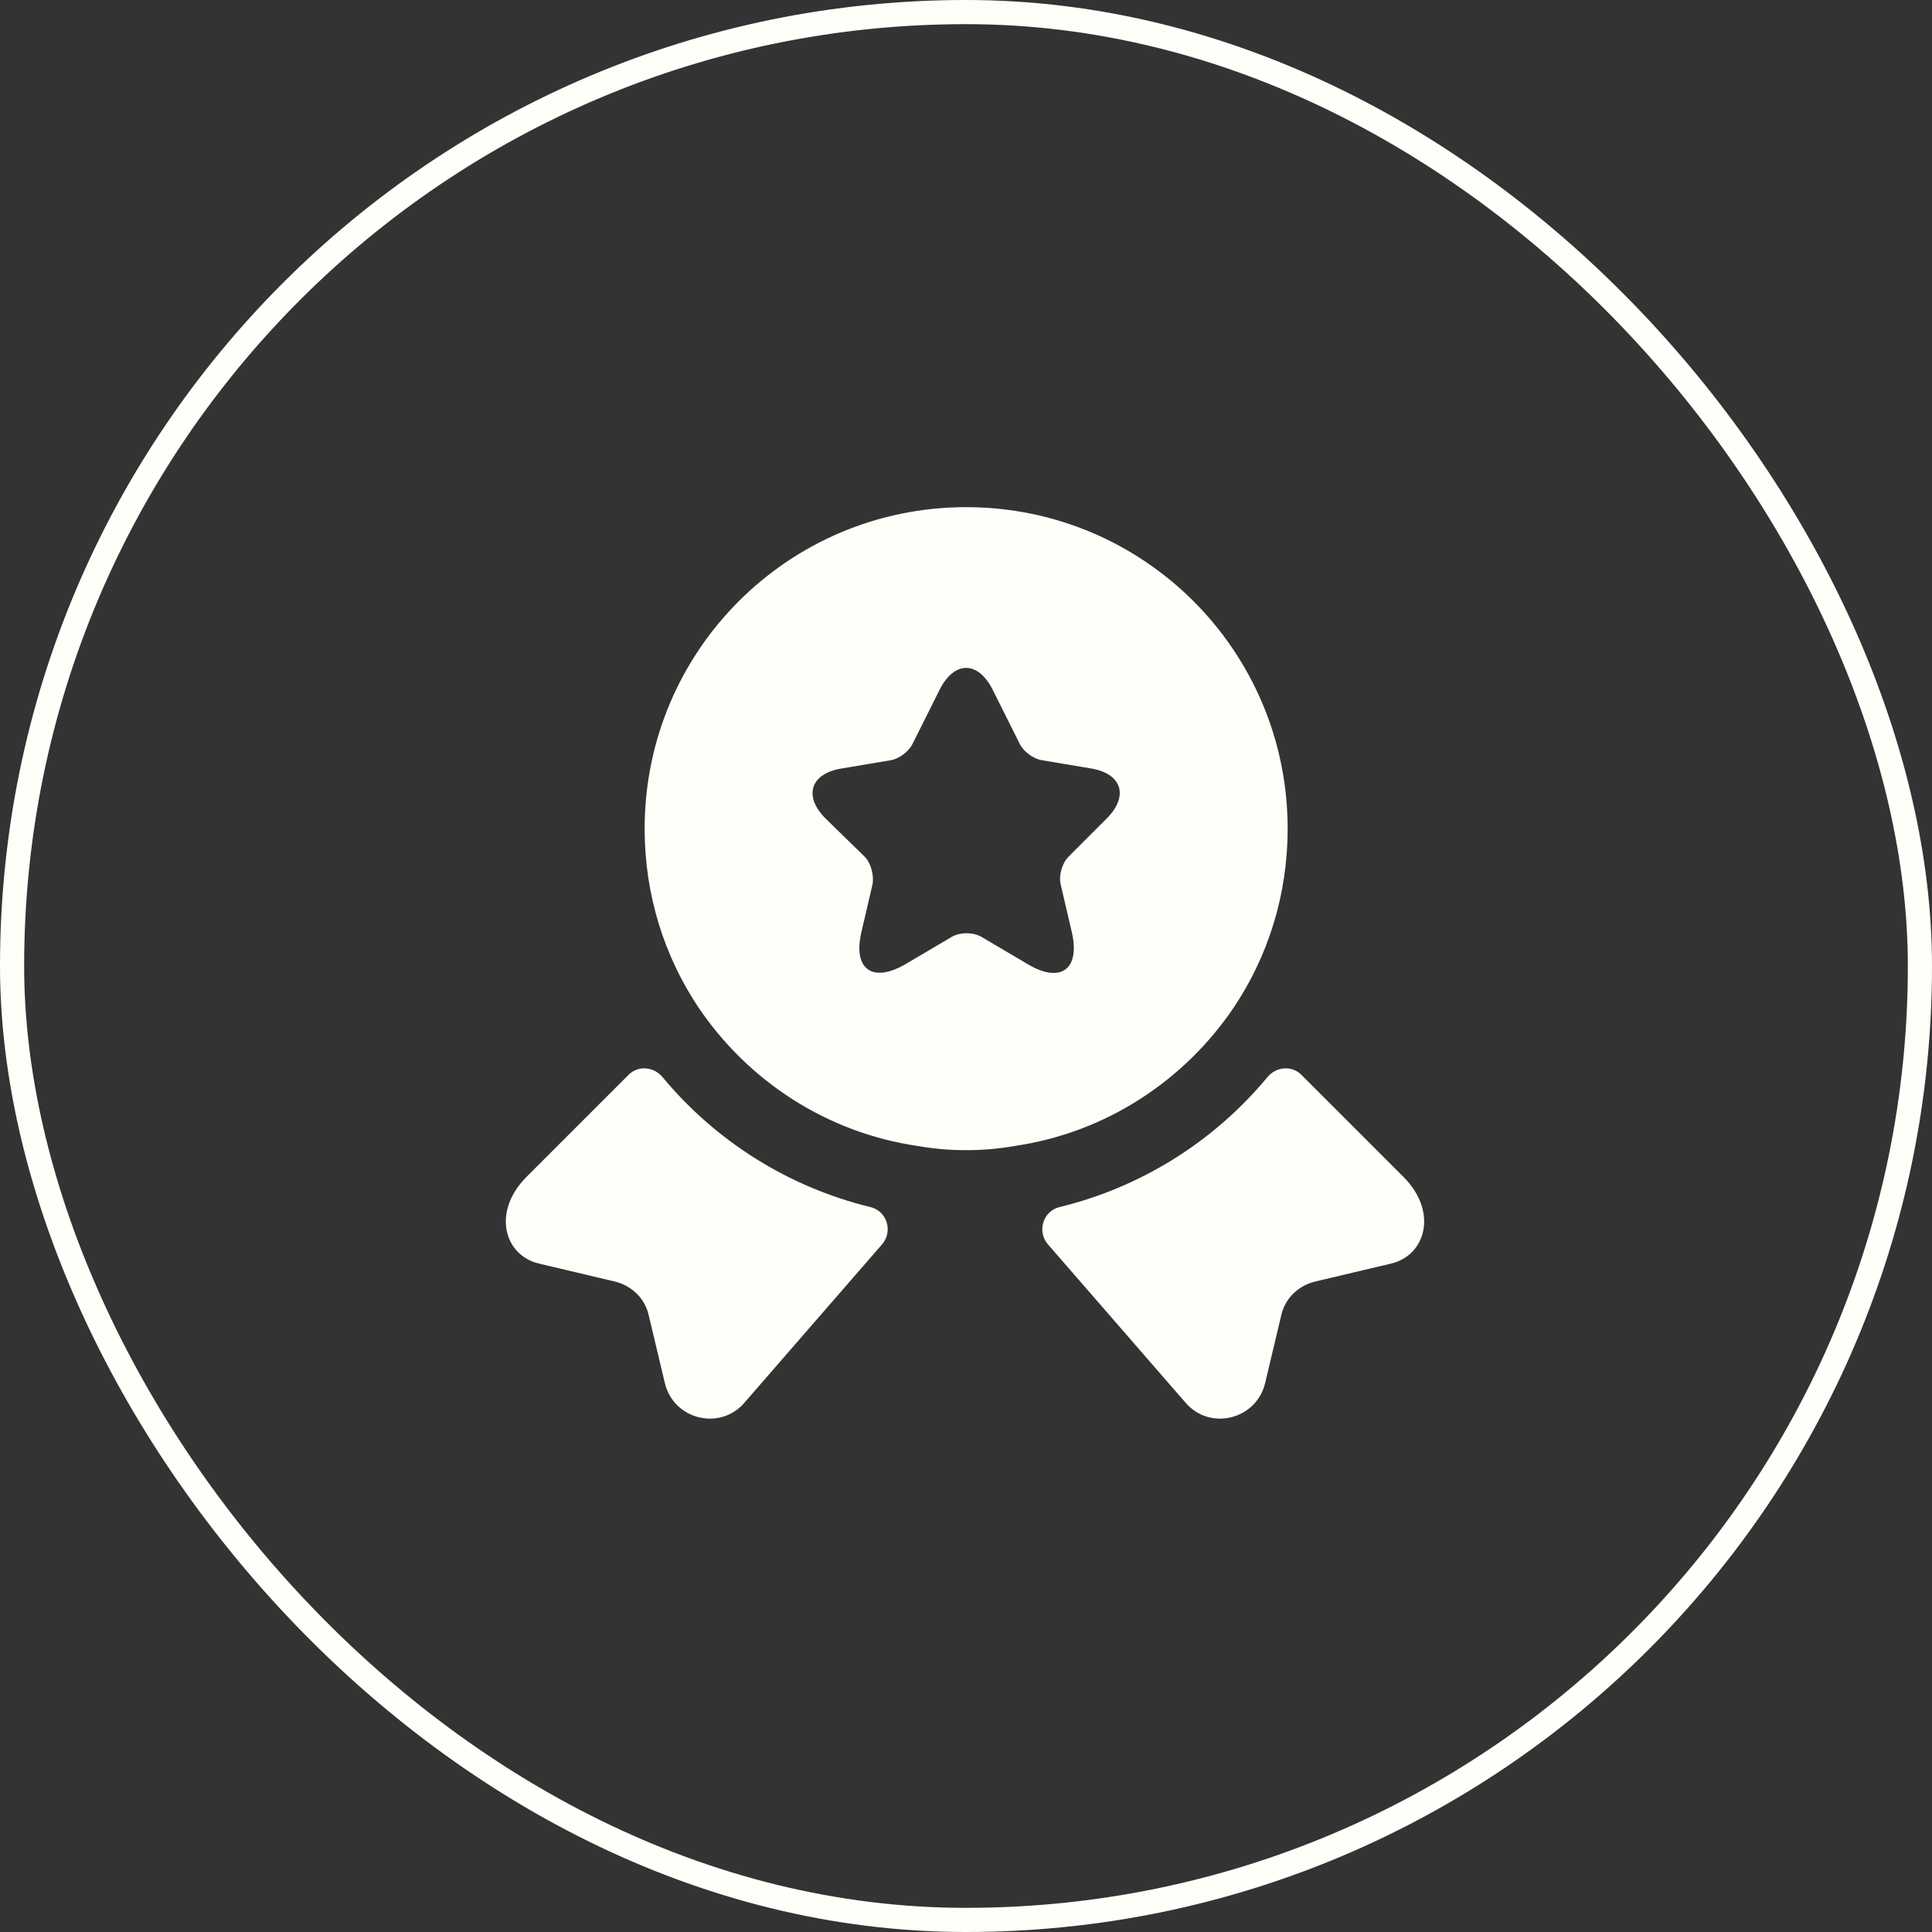<?xml version="1.0" encoding="UTF-8"?> <svg xmlns="http://www.w3.org/2000/svg" width="80" height="80" viewBox="0 0 80 80" fill="none"><rect x="0" y="0" width="80" height="80" fill="#333333" stroke="none"/><rect x="0.5" y="0.5" width="79" height="79" rx="39.5" stroke="#FFFEF9"></rect><path d="M57.598 52.323L54.46 53.065C53.756 53.236 53.204 53.769 53.052 54.472L52.387 57.268C52.025 58.789 50.085 59.265 49.078 58.067L43.391 51.524C42.935 50.992 43.182 50.155 43.867 49.984C47.233 49.166 50.257 47.283 52.482 44.602C52.843 44.164 53.49 44.107 53.889 44.507L58.111 48.729C59.556 50.174 59.043 51.981 57.598 52.323Z" fill="#FFFEF9"></path><path d="M22.319 52.323L25.457 53.065C26.161 53.236 26.712 53.769 26.864 54.472L27.53 57.268C27.891 58.789 29.831 59.265 30.839 58.067L36.526 51.524C36.982 50.992 36.735 50.155 36.05 49.984C32.684 49.166 29.66 47.283 27.435 44.602C27.073 44.164 26.427 44.107 26.027 44.507L21.805 48.729C20.36 50.174 20.873 51.981 22.319 52.323Z" fill="#FFFEF9"></path><path d="M40.006 21C32.646 21 26.693 26.953 26.693 34.313C26.693 37.07 27.511 39.6 28.918 41.711C30.972 44.754 34.224 46.903 38.009 47.454C38.656 47.569 39.321 47.626 40.006 47.626C40.69 47.626 41.356 47.569 42.003 47.454C45.787 46.903 49.039 44.754 51.093 41.711C52.501 39.6 53.319 37.07 53.319 34.313C53.319 26.953 47.366 21 40.006 21ZM45.825 33.894L44.247 35.473C43.981 35.739 43.828 36.253 43.923 36.633L44.38 38.592C44.741 40.132 43.923 40.741 42.554 39.923L40.652 38.801C40.31 38.592 39.739 38.592 39.397 38.801L37.495 39.923C36.126 40.722 35.308 40.132 35.67 38.592L36.126 36.633C36.202 36.272 36.069 35.739 35.803 35.473L34.186 33.894C33.254 32.962 33.559 32.031 34.852 31.821L36.887 31.479C37.229 31.422 37.629 31.118 37.781 30.813L38.903 28.569C39.511 27.352 40.5 27.352 41.109 28.569L42.231 30.813C42.383 31.118 42.782 31.422 43.144 31.479L45.179 31.821C46.453 32.031 46.757 32.962 45.825 33.894Z" fill="#FFFEF9"></path></svg> 